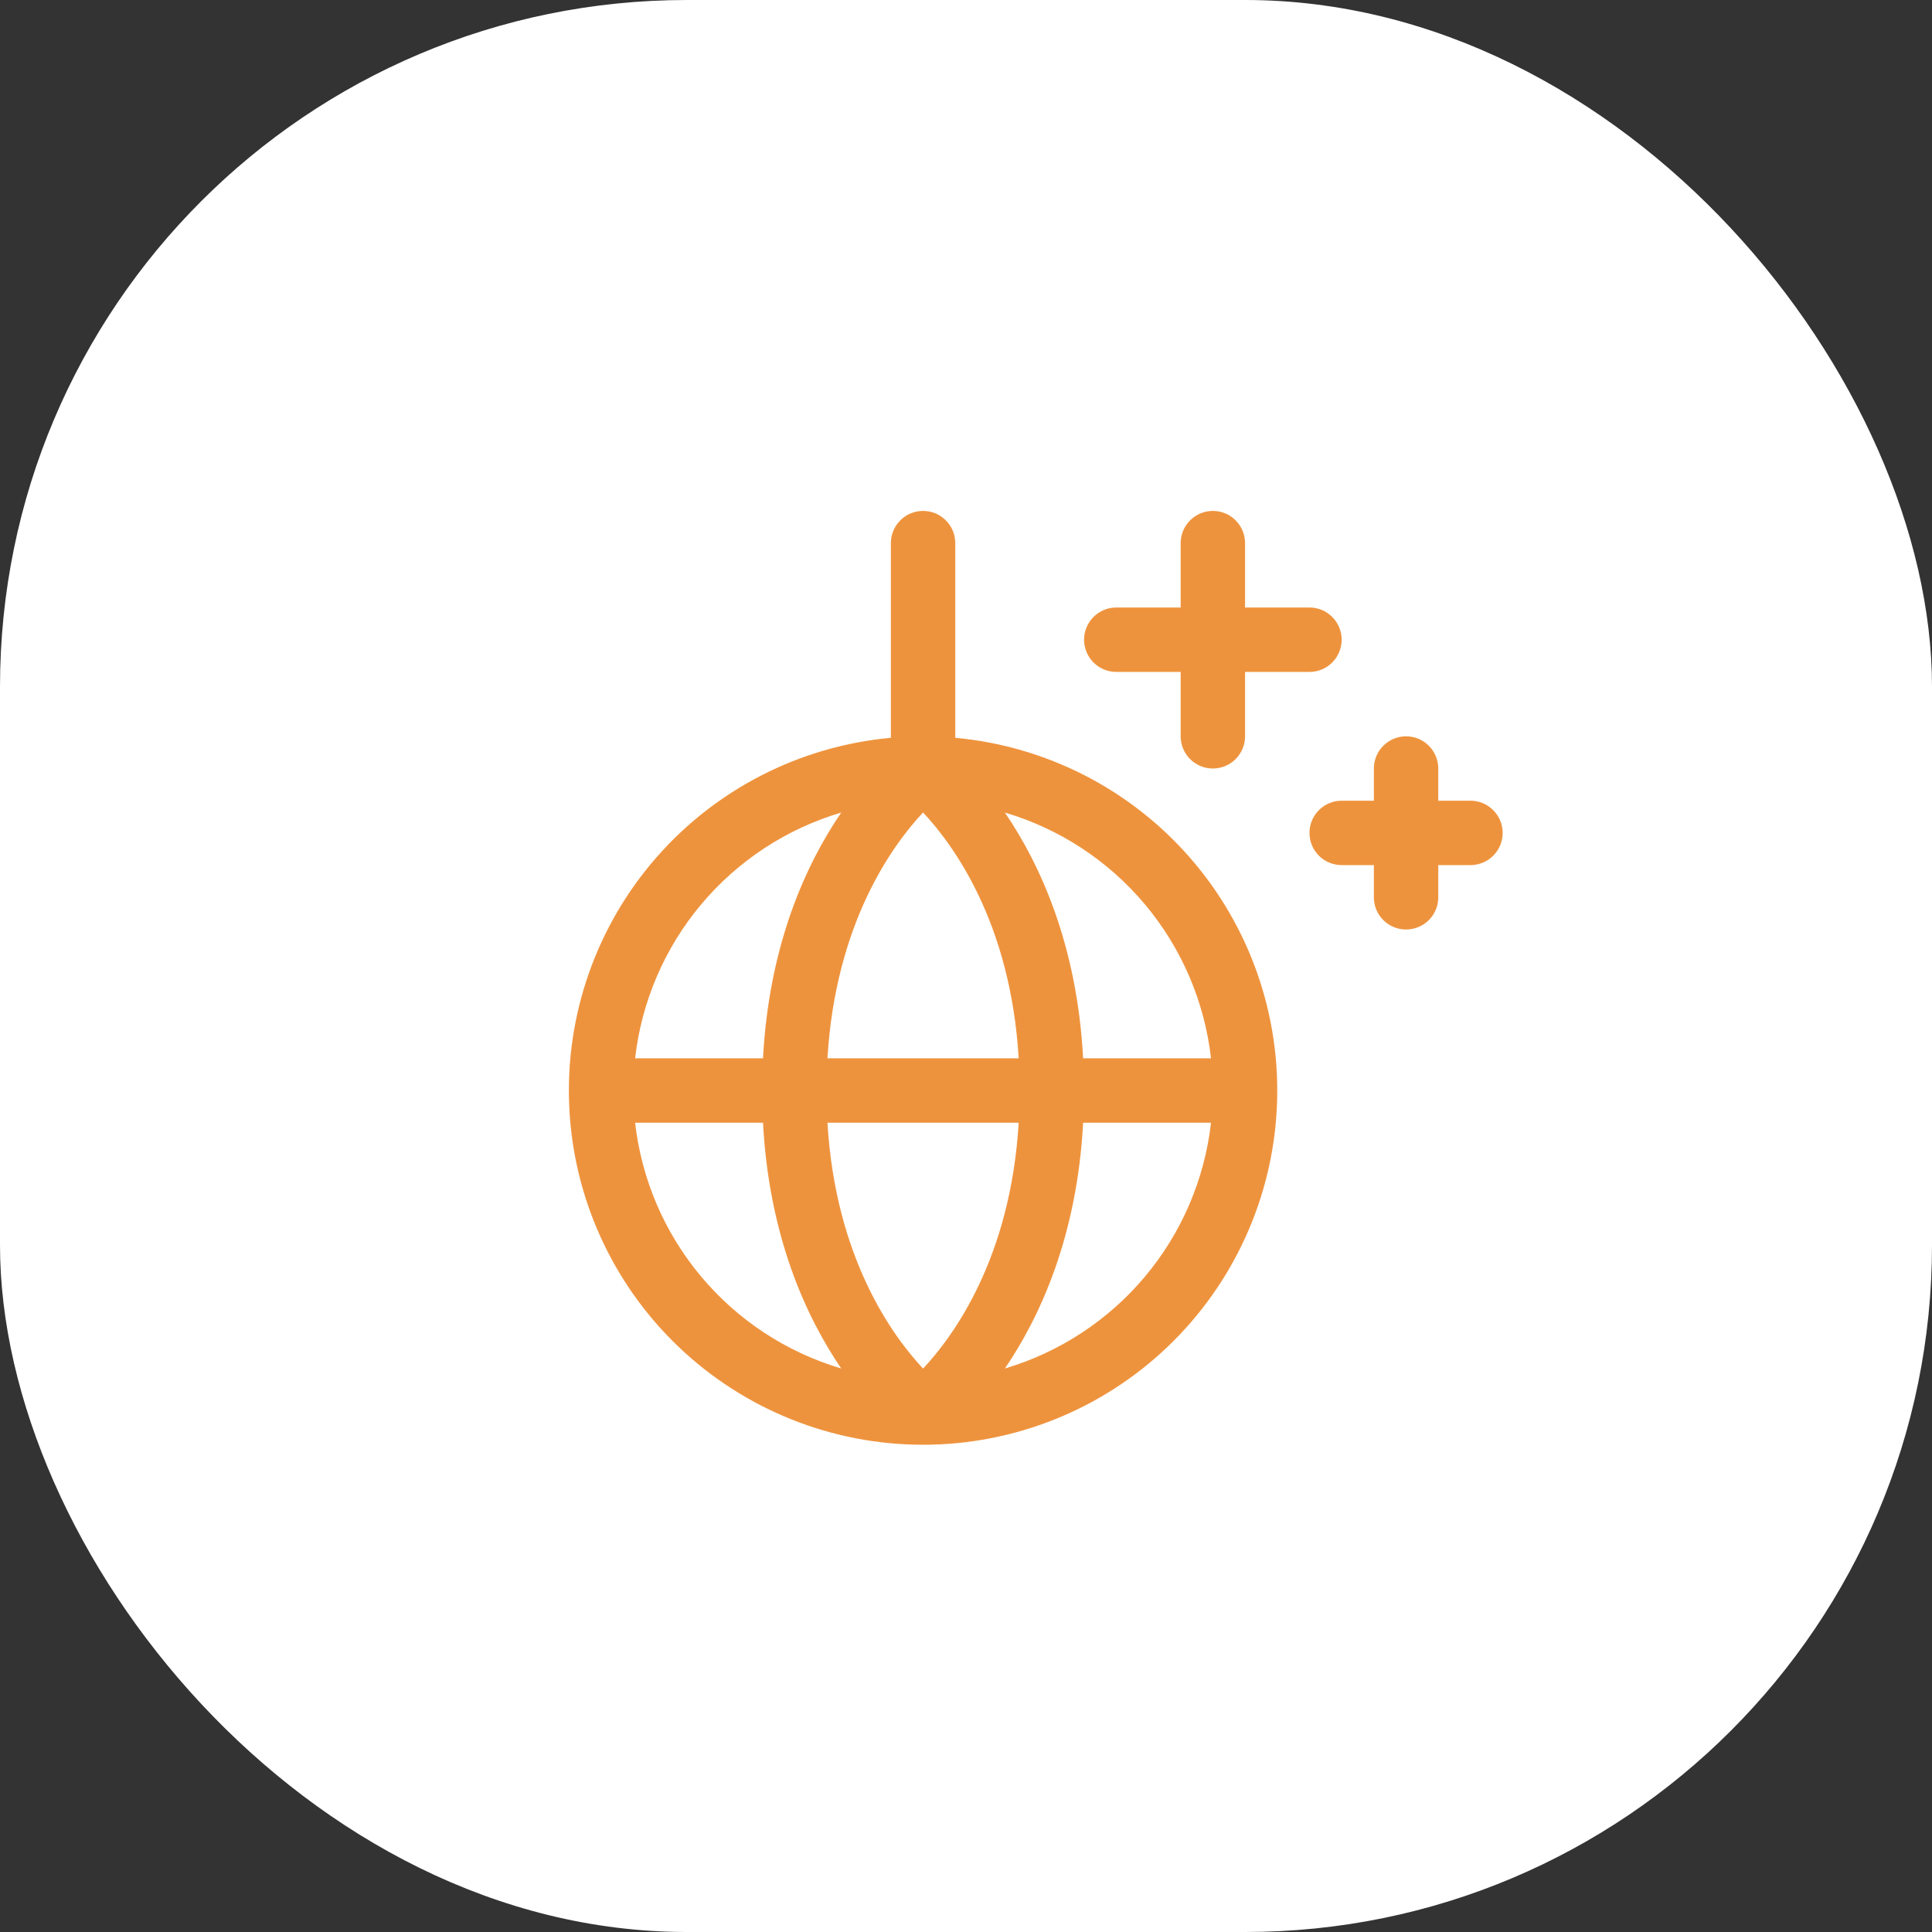 <?xml version="1.0" encoding="UTF-8"?> <svg xmlns="http://www.w3.org/2000/svg" width="45" height="45" viewBox="0 0 45 45" fill="none"><rect x="0" y="0" width="45" height="45" fill="#333333" stroke="none"/><rect width="45" height="45" rx="16" fill="white"></rect><g clip-path="url(#clip0_37_318)"><g clip-path="url(#clip1_37_318)"><g clip-path="url(#clip2_37_318)"><path d="M22.25 17.185V12.65C22.25 12.451 22.171 12.261 22.03 12.12C21.89 11.979 21.699 11.9 21.5 11.9C21.301 11.9 21.11 11.979 20.97 12.12C20.829 12.261 20.75 12.451 20.75 12.65V17.185C18.636 17.378 16.677 18.379 15.282 19.979C13.887 21.579 13.162 23.655 13.259 25.776C13.355 27.897 14.266 29.899 15.801 31.366C17.336 32.833 19.377 33.651 21.5 33.651C23.623 33.651 25.664 32.833 27.199 31.366C28.734 29.899 29.645 27.897 29.741 25.776C29.838 23.655 29.113 21.579 27.718 19.979C26.323 18.379 24.364 17.378 22.25 17.185ZM28.207 24.65H25.228C25.087 21.992 24.217 20.117 23.406 18.926C24.68 19.303 25.814 20.047 26.668 21.065C27.522 22.083 28.057 23.33 28.207 24.65ZM19.273 26.15H23.727C23.54 29.293 22.215 31.114 21.5 31.877C20.784 31.113 19.459 29.292 19.273 26.15ZM19.273 24.65C19.46 21.508 20.785 19.686 21.5 18.924C22.216 19.688 23.541 21.509 23.727 24.65H19.273ZM19.594 18.926C18.781 20.117 17.913 21.992 17.772 24.65H14.793C14.943 23.33 15.478 22.083 16.332 21.065C17.186 20.047 18.32 19.303 19.594 18.926ZM14.793 26.15H17.772C17.913 28.809 18.783 30.684 19.594 31.875C18.32 31.497 17.186 30.753 16.332 29.735C15.478 28.717 14.943 27.471 14.793 26.15ZM23.406 31.875C24.217 30.684 25.087 28.809 25.228 26.15H28.207C28.057 27.471 27.522 28.717 26.668 29.735C25.814 30.753 24.68 31.497 23.406 31.875ZM35 19.4C35 19.599 34.921 19.79 34.78 19.931C34.64 20.071 34.449 20.15 34.25 20.15H33.5V20.9C33.5 21.099 33.421 21.29 33.28 21.431C33.14 21.571 32.949 21.65 32.75 21.65C32.551 21.65 32.36 21.571 32.22 21.431C32.079 21.29 32 21.099 32 20.9V20.15H31.25C31.051 20.15 30.86 20.071 30.72 19.931C30.579 19.79 30.5 19.599 30.5 19.4C30.5 19.201 30.579 19.011 30.72 18.87C30.86 18.729 31.051 18.65 31.25 18.65H32V17.9C32 17.701 32.079 17.511 32.22 17.37C32.36 17.229 32.551 17.15 32.75 17.15C32.949 17.15 33.14 17.229 33.28 17.37C33.421 17.511 33.5 17.701 33.5 17.9V18.65H34.25C34.449 18.65 34.64 18.729 34.78 18.87C34.921 19.011 35 19.201 35 19.4ZM25.25 14.9C25.25 14.701 25.329 14.511 25.47 14.37C25.61 14.229 25.801 14.15 26 14.15H27.5V12.65C27.5 12.451 27.579 12.261 27.72 12.12C27.86 11.979 28.051 11.9 28.25 11.9C28.449 11.9 28.64 11.979 28.78 12.12C28.921 12.261 29 12.451 29 12.65V14.15H30.5C30.699 14.15 30.89 14.229 31.03 14.37C31.171 14.511 31.25 14.701 31.25 14.9C31.25 15.099 31.171 15.29 31.03 15.431C30.89 15.571 30.699 15.65 30.5 15.65H29V17.15C29 17.349 28.921 17.54 28.78 17.681C28.64 17.821 28.449 17.9 28.25 17.9C28.051 17.9 27.86 17.821 27.72 17.681C27.579 17.54 27.5 17.349 27.5 17.15V15.65H26C25.801 15.65 25.61 15.571 25.47 15.431C25.329 15.29 25.25 15.099 25.25 14.9Z" fill="#EE933D"></path></g></g></g><defs><clipPath id="clip0_37_318"><rect width="24" height="24" fill="white" transform="translate(11 11.15)"></rect></clipPath><clipPath id="clip1_37_318"><rect width="24" height="24" fill="white" transform="translate(11 11.15)"></rect></clipPath><clipPath id="clip2_37_318"><rect width="24" height="24" fill="white" transform="translate(11 11.15)"></rect></clipPath></defs></svg> 